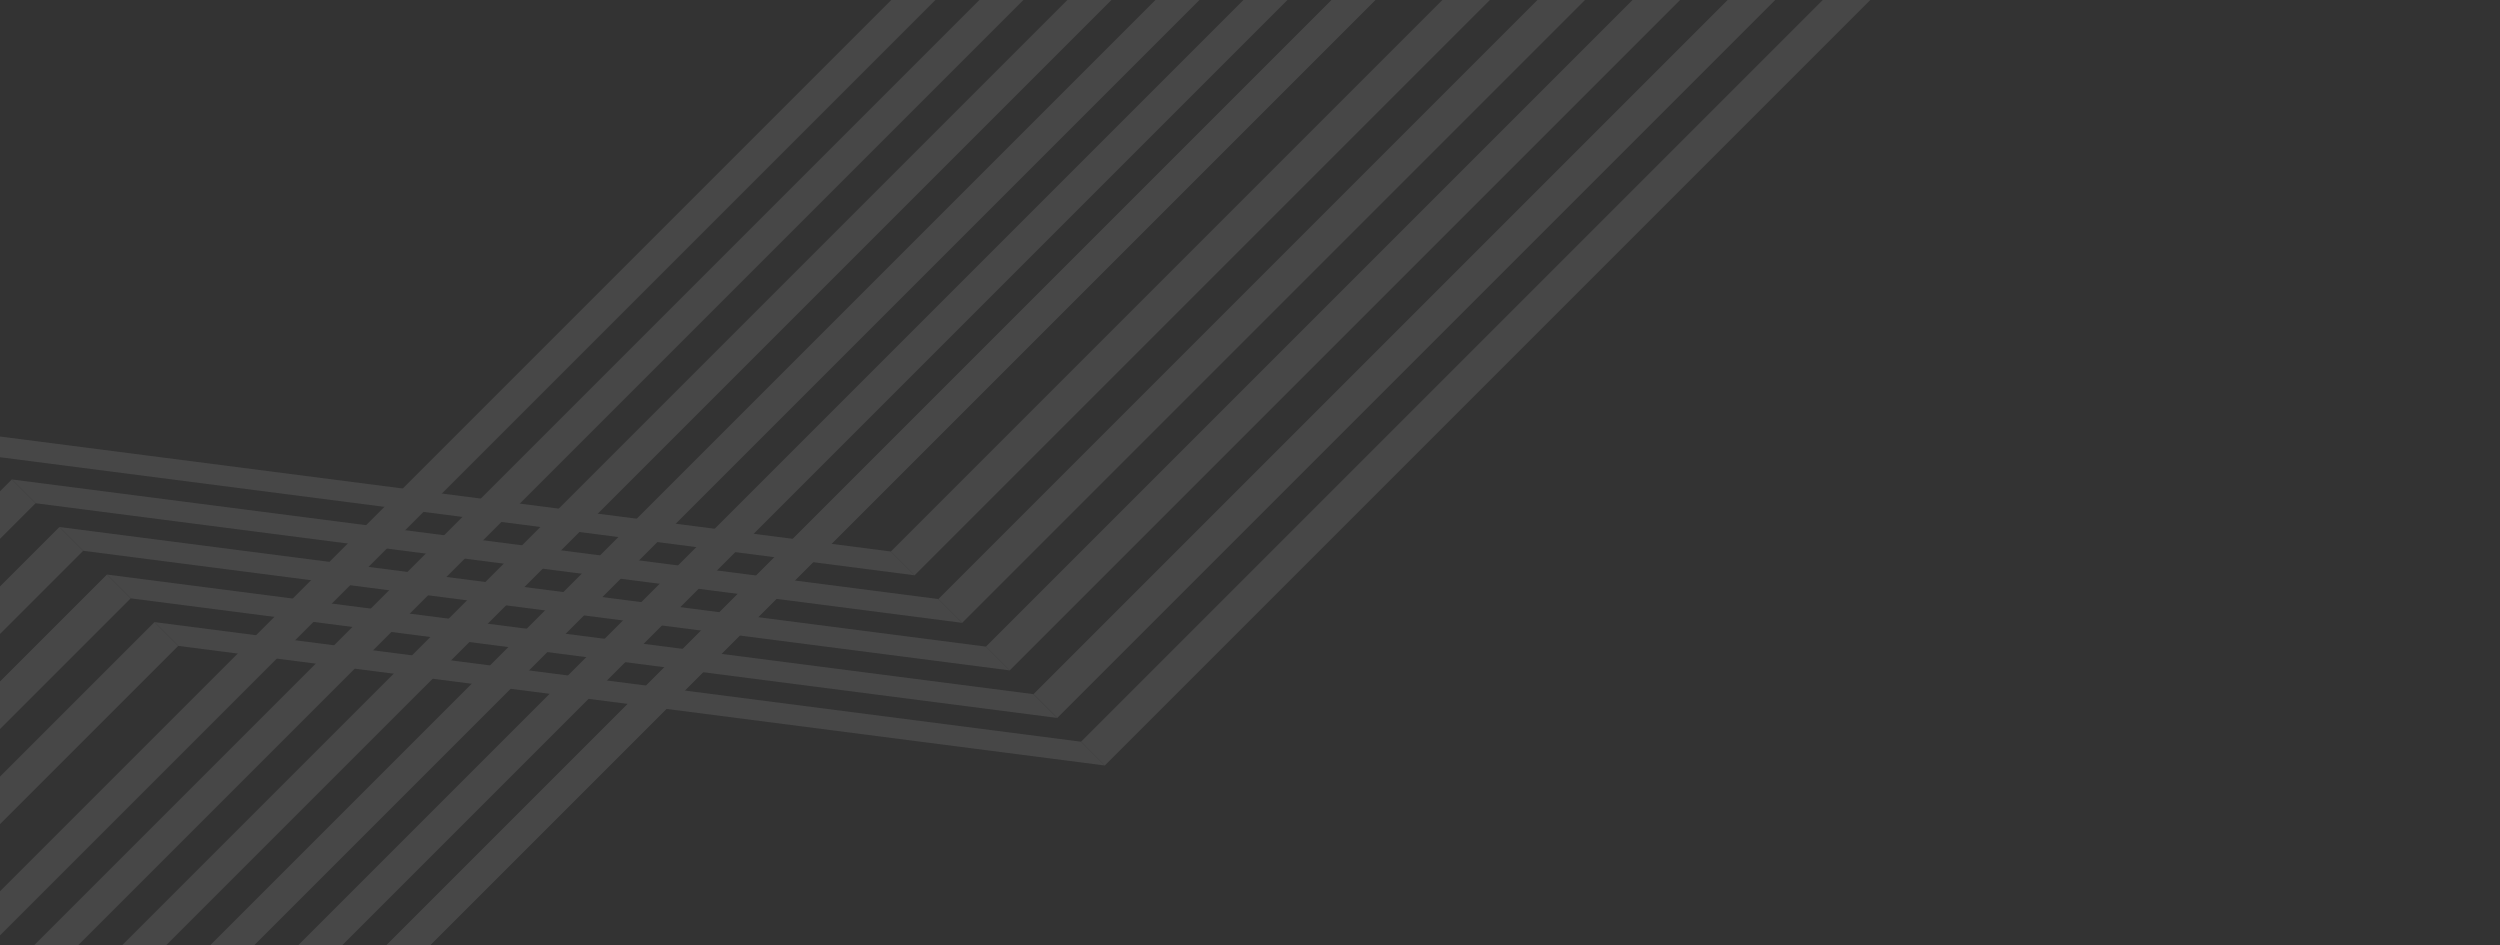 <svg width="746" height="282" viewBox="0 0 746 282" fill="none" xmlns="http://www.w3.org/2000/svg">
<rect x="0" y="0" width="746" height="282" fill="#333333" stroke="none"/>
<g opacity="0.1">
<path d="M-379.719 540.511L-386.813 533.417L3.531 143.073L10.625 150.167L-379.719 540.511Z" fill="white"/>
<path d="M-365.529 554.702L-372.623 547.608L17.721 157.265L24.814 164.358L-365.529 554.702Z" fill="white"/>
<path d="M-351.339 568.889L-358.433 561.795L31.911 171.451L39.004 178.545L-351.339 568.889Z" fill="white"/>
<path d="M-337.149 583.077L-344.242 575.983L46.101 185.64L53.195 192.733L-337.149 583.077Z" fill="white"/>
<path d="M272.92 171.667L265.826 164.573L681.399 -251L688.493 -243.906L272.92 171.667Z" fill="white"/>
<path d="M287.107 185.851L280.013 178.758L695.586 -236.815L702.68 -229.721L287.107 185.851Z" fill="white"/>
<path d="M301.297 200.042L294.203 192.948L709.776 -222.625L716.87 -215.531L301.297 200.042Z" fill="white"/>
<path d="M315.488 214.23L308.394 207.137L723.967 -208.436L731.061 -201.343L315.488 214.23Z" fill="white"/>
<path d="M329.677 228.422L322.584 221.328L738.157 -194.245L745.25 -187.151L329.677 228.422Z" fill="white"/>
<path d="M-10.656 128.881L-3.563 135.977L272.92 171.667L265.827 164.57L-10.656 128.881Z" fill="white"/>
<path d="M3.533 143.069L10.626 150.165L287.109 185.855L280.016 178.759L3.533 143.069Z" fill="white"/>
<path d="M17.722 157.262L24.818 164.354L301.301 200.044L294.205 192.951L17.722 157.262Z" fill="white"/>
<path d="M31.91 171.45L39.007 178.546L315.489 214.232L308.393 207.14L31.91 171.45Z" fill="white"/>
<path d="M46.102 185.639L53.195 192.735L329.678 228.424L322.585 221.328L46.102 185.639Z" fill="white"/>
<path d="M-196.329 475.434L-202.896 468.866L455.543 -189.573L462.111 -183.006L-196.329 475.434Z" fill="white"/>
<path d="M-183.194 488.565L-189.761 481.998L468.678 -176.441L475.245 -169.874L-183.194 488.565Z" fill="white"/>
<path d="M-170.062 501.704L-176.629 495.137L481.811 -163.303L488.378 -156.735L-170.062 501.704Z" fill="white"/>
<path d="M-156.927 514.834L-163.494 508.267L494.945 -150.173L501.513 -143.605L-156.927 514.834Z" fill="white"/>
<path d="M-143.792 527.969L-150.359 521.401L508.08 -137.038L514.648 -130.471L-143.792 527.969Z" fill="white"/>
<path d="M-130.659 541.104L-137.227 534.537L521.213 -123.902L527.78 -117.335L-130.659 541.104Z" fill="white"/>
</g>
</svg>
